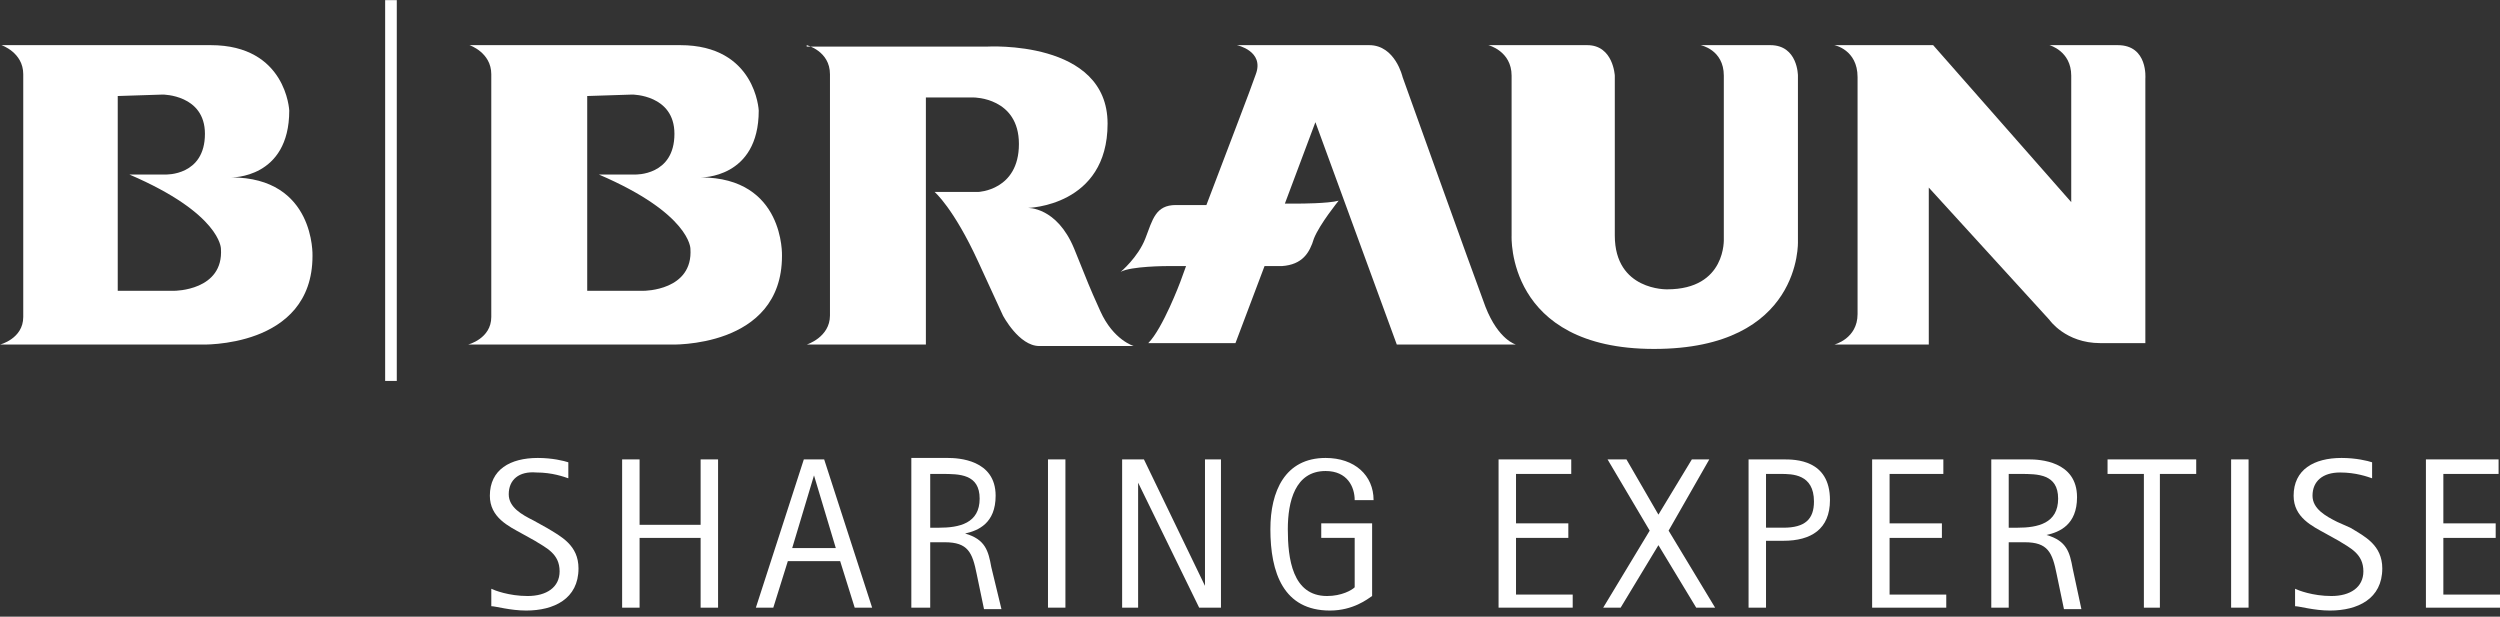 <?xml version="1.0" encoding="UTF-8"?>
<svg xmlns="http://www.w3.org/2000/svg" width="150" height="37" viewBox="0 0 150 37" fill="none">
  <rect x="0" y="0" width="150" height="37" fill="#333333" stroke="none"/>
  <g clip-path="url(#clip0_108_368)">
    <path d="M40.815 2.709C45.349 2.709 45.524 6.633 45.524 6.633C45.524 10.732 42.035 10.645 42.035 10.645C47.094 10.645 46.919 15.354 46.919 15.354C46.919 20.936 40.204 20.674 40.204 20.674H28.082C28.082 20.674 29.477 20.325 29.477 19.017V4.453C29.477 3.145 28.169 2.709 28.169 2.709H40.815ZM35.233 5.761V17.447H38.634C38.634 17.447 41.599 17.447 41.425 14.918C41.425 14.918 41.425 12.825 35.931 10.471H38.111C38.111 10.471 40.466 10.558 40.466 8.029C40.466 5.674 37.937 5.674 37.937 5.674L35.233 5.761Z" fill="white"></path>
    <path d="M12.645 2.709C17.18 2.709 17.355 6.633 17.355 6.633C17.355 10.732 13.866 10.645 13.866 10.645C18.924 10.645 18.75 15.354 18.75 15.354C18.75 20.936 12.035 20.674 12.035 20.674H0C0 20.674 1.395 20.325 1.395 19.017V4.453C1.395 3.145 0.087 2.709 0.087 2.709H12.645ZM7.064 5.761V17.447H10.465C10.465 17.447 13.43 17.447 13.256 14.918C13.256 14.918 13.256 12.825 7.762 10.471H9.942C9.942 10.471 12.296 10.558 12.296 8.029C12.296 5.674 9.767 5.674 9.767 5.674L7.064 5.761Z" fill="white"></path>
    <path d="M48.402 2.709C48.402 2.709 49.798 3.058 49.798 4.453V18.93C49.798 20.238 48.402 20.674 48.402 20.674H55.553V5.849H58.431C58.431 5.849 61.135 5.849 61.135 8.639C61.135 11.43 58.693 11.517 58.693 11.517H56.077C56.077 11.517 57.211 12.476 58.693 15.703C60.176 18.93 60.176 18.93 60.176 18.93C60.176 18.93 61.135 20.761 62.356 20.761H68.024C68.024 20.761 66.803 20.413 66.019 18.668C65.234 16.924 65.408 17.273 64.449 14.918C63.402 12.389 61.658 12.476 61.658 12.476C61.658 12.476 66.455 12.389 66.455 7.418C66.455 2.36 59.216 2.796 59.216 2.796H48.402V2.709Z" fill="white"></path>
    <path d="M83.808 20.674H90.959C90.959 20.674 89.913 20.413 89.128 18.407C88.343 16.314 84.157 4.628 84.157 4.628C84.157 4.628 83.721 2.709 82.151 2.709H74.215C74.215 2.709 75.872 3.058 75.349 4.453C75.087 5.238 73.605 9.075 72.384 12.302H70.552C69.331 12.302 69.157 13.174 68.721 14.308C68.285 15.441 67.238 16.314 67.238 16.314C67.849 15.965 70.029 15.965 70.029 15.965H71.163L70.814 16.924C70.814 16.924 69.767 19.715 68.895 20.587H74.128L75.872 15.965C76.308 15.965 76.657 15.965 76.918 15.965C78.139 15.878 78.576 15.18 78.837 14.308C79.186 13.436 80.32 12.04 80.32 12.04C79.709 12.215 77.965 12.215 77.965 12.215H77.093L78.924 7.331L83.808 20.674Z" fill="white"></path>
    <path d="M89.301 2.709C89.301 2.709 90.696 3.058 90.696 4.54V14.133C90.696 14.133 90.347 20.936 99.243 20.936C108.138 20.936 107.876 14.482 107.876 14.482V4.54C107.876 4.54 107.876 2.709 106.219 2.709H102.033C102.033 2.709 103.429 2.971 103.429 4.54V14.308C103.429 14.308 103.603 17.36 100.028 17.36C100.028 17.36 96.888 17.447 96.888 14.133V4.54C96.888 4.54 96.801 2.709 95.231 2.709H89.301Z" fill="white"></path>
    <path d="M110.059 2.709C110.059 2.709 111.454 2.971 111.454 4.628V18.843C111.454 20.325 110.059 20.674 110.059 20.674H115.727V11.255L122.966 19.192C122.966 19.192 123.925 20.587 126.018 20.587H128.721V4.715C128.721 4.715 128.896 2.709 127.064 2.709H122.966C122.966 2.709 124.274 3.058 124.274 4.54V12.128L115.989 2.709H110.059Z" fill="white"></path>
    <path d="M23.807 0.006H23.109V22.855H23.807V0.006Z" fill="white"></path>
    <path d="M32.792 31.663C33.664 32.186 34.71 32.709 34.71 34.105C34.71 35.936 33.228 36.633 31.571 36.633C30.612 36.633 29.739 36.372 29.478 36.372V35.325C29.652 35.413 30.524 35.761 31.658 35.761C32.792 35.761 33.577 35.238 33.577 34.279C33.577 33.232 32.792 32.883 32.094 32.447L31.309 32.011C30.524 31.575 29.391 31.052 29.391 29.744C29.391 28.174 30.612 27.477 32.269 27.477C33.141 27.477 33.838 27.651 34.1 27.738V28.698C33.838 28.61 33.141 28.349 32.181 28.349C31.135 28.261 30.524 28.785 30.524 29.657C30.524 30.442 31.309 30.878 32.007 31.227L32.792 31.663Z" fill="white"></path>
    <path d="M42.037 27.564V31.489H38.375V27.564H37.328V36.46H38.375V32.274H42.037V36.46H43.084V27.564H42.037Z" fill="white"></path>
    <path d="M48.84 28.524L50.148 32.884H47.532L48.84 28.524ZM48.23 27.564L45.352 36.46H46.398L47.27 33.669H50.41L51.282 36.46H52.328L49.45 27.564H48.23Z" fill="white"></path>
    <path d="M55.726 28.436H56.511C57.558 28.436 58.779 28.436 58.779 29.918C58.779 31.401 57.558 31.663 56.337 31.663H55.813V28.436H55.726ZM54.767 36.459H55.813V32.535H56.685C58.081 32.535 58.343 33.145 58.604 34.453L59.04 36.546H60.087L59.476 34.017C59.302 33.058 59.127 32.36 57.906 32.011C58.691 31.837 59.738 31.401 59.738 29.744C59.738 27.564 57.47 27.477 56.86 27.477H54.68V36.459H54.767Z" fill="white"></path>
    <path d="M63.925 27.564H62.879V36.459H63.925V27.564Z" fill="white"></path>
    <path d="M72.299 27.564V35.152L68.636 27.564H67.328V36.46H68.287V28.96L71.95 36.46H73.258V27.564H72.299Z" fill="white"></path>
    <path d="M82.327 35.761C82.066 35.936 81.194 36.633 79.798 36.633C77.007 36.633 76.223 34.366 76.223 31.75C76.223 29.482 77.095 27.477 79.537 27.477C81.281 27.477 82.415 28.523 82.415 30.006H81.281C81.281 29.221 80.845 28.261 79.537 28.261C77.705 28.261 77.269 30.093 77.269 31.75C77.269 33.494 77.531 35.761 79.624 35.761C80.496 35.761 81.106 35.413 81.281 35.238V32.273H79.275V31.401H82.327V35.761Z" fill="white"></path>
    <path d="M89.914 27.564V36.459H94.362V35.674H90.961V32.273H94.1V31.401H90.961V28.436H94.275V27.564H89.914Z" fill="white"></path>
    <path d="M101.511 27.564L99.505 30.878L97.587 27.564H96.453L98.982 31.838L96.191 36.46H97.238L99.505 32.71L101.773 36.46H102.907L100.116 31.838L102.558 27.564H101.511Z" fill="white"></path>
    <path d="M105.961 28.436H106.833C107.53 28.436 108.838 28.436 108.838 30.093C108.838 31.139 108.315 31.662 107.007 31.662H105.961V28.436ZM104.914 36.459H105.961V32.447H107.007C108.664 32.447 109.798 31.75 109.798 30.005C109.798 27.564 107.705 27.564 107.007 27.564H104.914V36.459Z" fill="white"></path>
    <path d="M112.328 27.564V36.46H116.776V35.675H113.375V32.274H116.514V31.402H113.375V28.436H116.601V27.564H112.328Z" fill="white"></path>
    <path d="M120.436 28.436H121.221C122.267 28.436 123.488 28.436 123.488 29.919C123.488 31.402 122.267 31.663 121.046 31.663H120.523V28.436H120.436ZM119.477 36.46H120.523V32.535H121.482C122.878 32.535 123.139 33.146 123.401 34.454L123.837 36.547H124.884L124.36 34.105C124.186 33.146 124.011 32.448 122.791 32.099C123.575 31.925 124.622 31.489 124.622 29.832C124.622 27.652 122.354 27.564 121.744 27.564H119.477V36.46Z" fill="white"></path>
    <path d="M126.453 27.564V28.436H128.633V36.46H129.593V28.436H131.773V27.564H126.453Z" fill="white"></path>
    <path d="M134.914 27.564H133.867V36.459H134.914V27.564Z" fill="white"></path>
    <path d="M141.018 31.663C141.89 32.186 142.937 32.709 142.937 34.105C142.937 35.936 141.454 36.633 139.797 36.633C138.838 36.633 137.966 36.372 137.704 36.372V35.325C137.879 35.413 138.751 35.761 139.885 35.761C141.018 35.761 141.803 35.238 141.803 34.279C141.803 33.232 141.018 32.883 140.321 32.447L139.536 32.011C138.751 31.575 137.617 31.052 137.617 29.744C137.617 28.174 138.838 27.477 140.495 27.477C141.367 27.477 142.065 27.651 142.326 27.738V28.698C142.065 28.61 141.367 28.349 140.408 28.349C139.361 28.349 138.751 28.872 138.751 29.744C138.751 30.529 139.536 30.965 140.233 31.314L141.018 31.663Z" fill="white"></path>
    <path d="M145.555 27.564V36.46H150.002V35.675H146.601V32.274H149.741V31.402H146.601V28.436H149.915V27.564H145.555Z" fill="white"></path>
  </g>
  <defs>
    <clipPath id="clip0_108_368">
      <rect width="150" height="36.628" fill="white" transform="translate(0 0.006)"></rect>
    </clipPath>
  </defs>
</svg>
